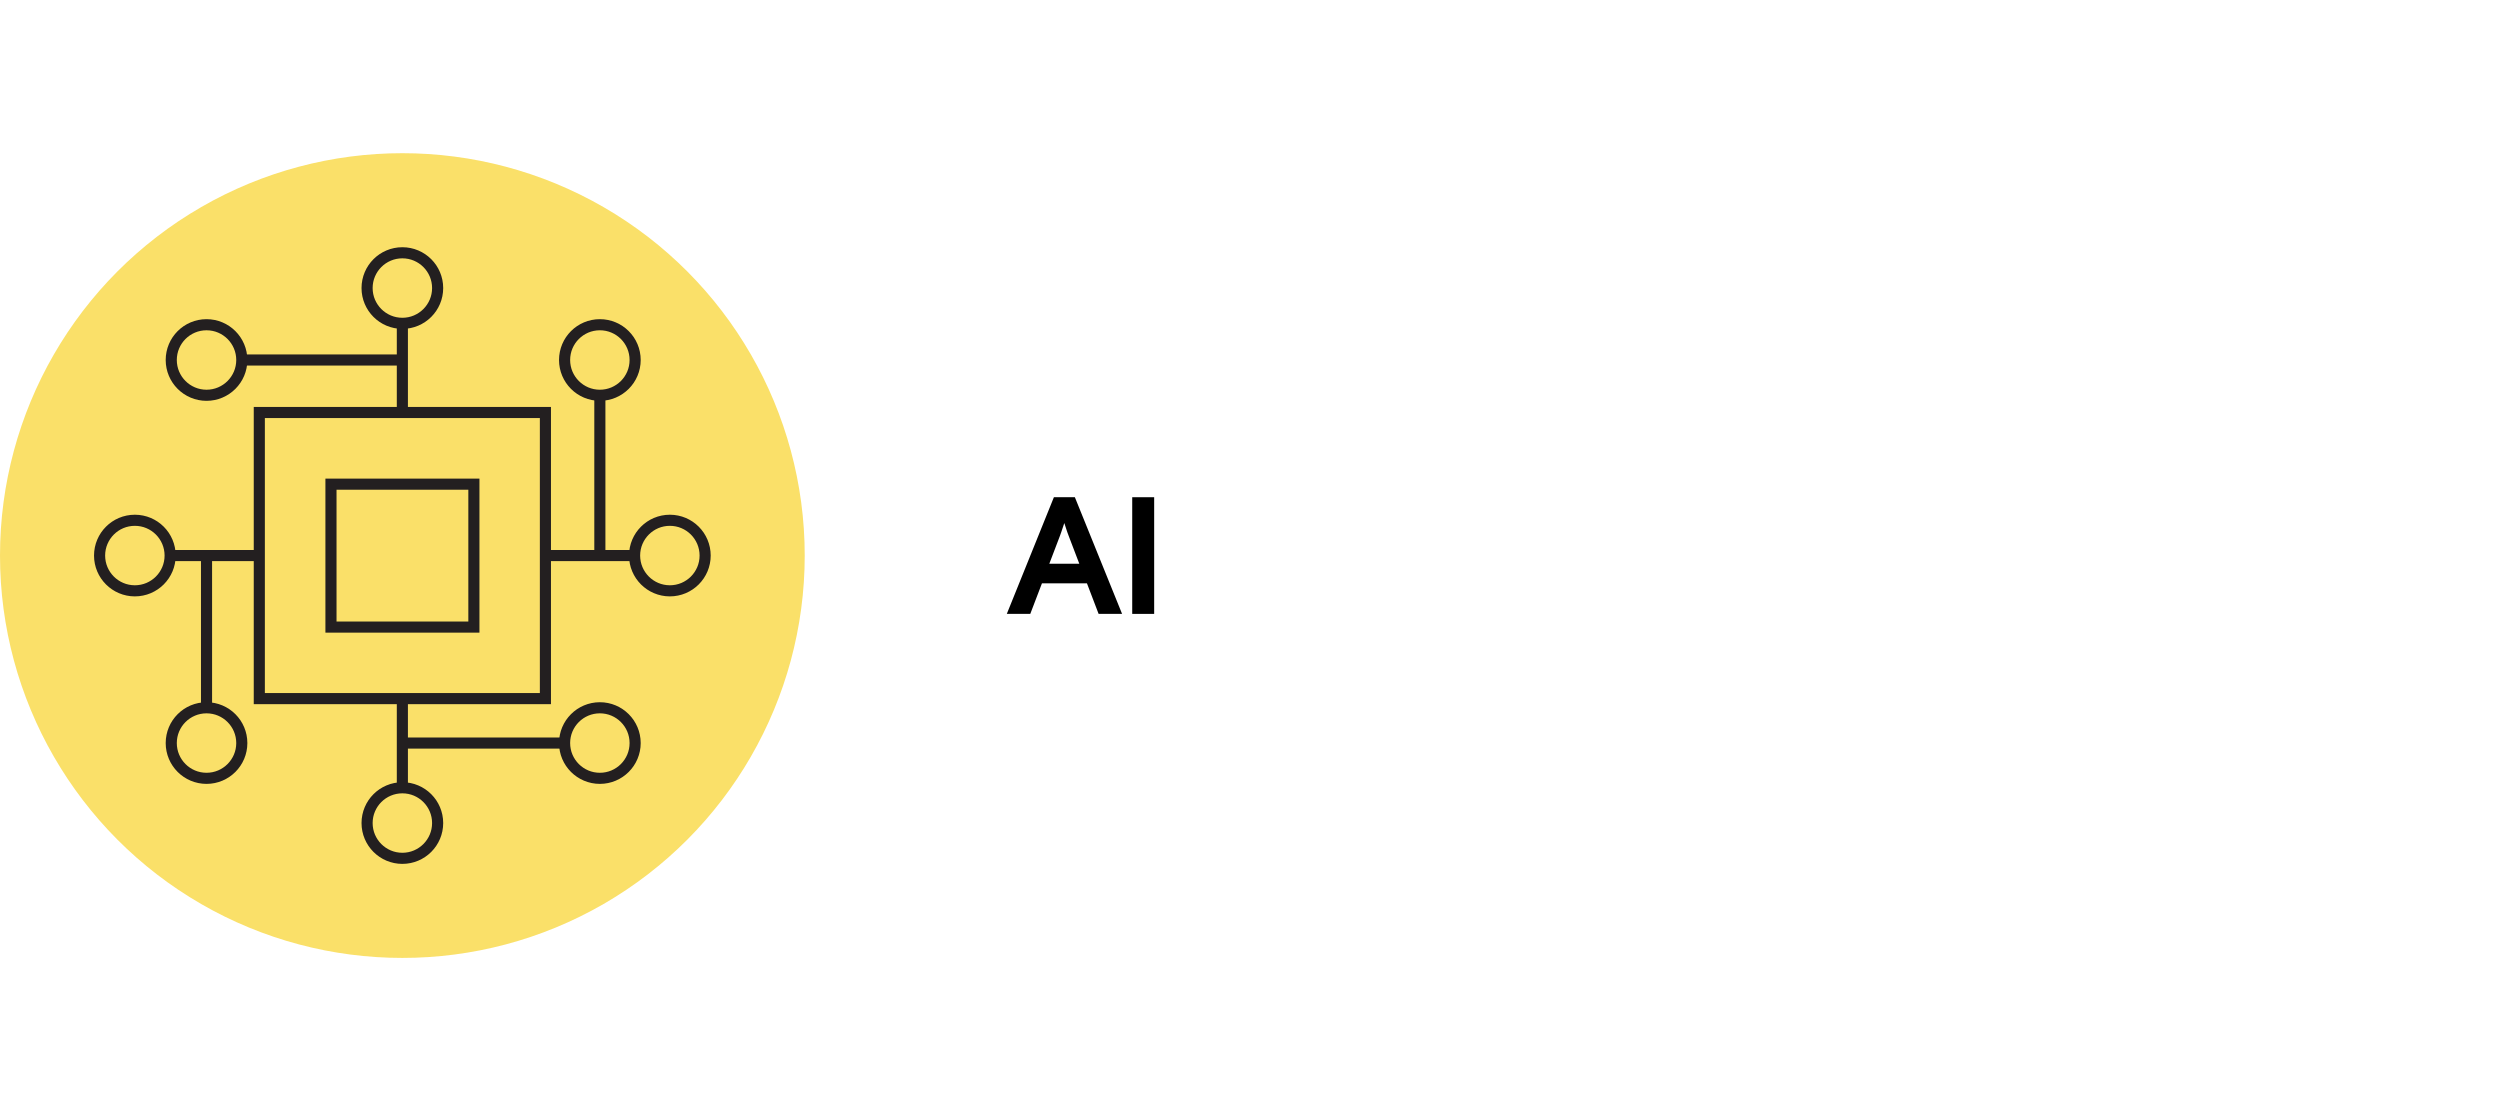 <?xml version="1.0" encoding="utf-8"?>
<!-- Generator: Adobe Illustrator 26.5.0, SVG Export Plug-In . SVG Version: 6.00 Build 0)  -->
<svg version="1.1" id="Layer_1" xmlns="http://www.w3.org/2000/svg" xmlns:xlink="http://www.w3.org/1999/xlink" x="0px" y="0px"
	 viewBox="0 0 1800 800" style="enable-background:new 0 0 1800 800;" xml:space="preserve">
<style type="text/css">
	.st0{fill:#FAE069;}
	.st1{fill:none;stroke:#231F20;stroke-width:8;stroke-miterlimit:10;}
</style>
<g>
	<circle class="st0" cx="289.7" cy="400" r="289.7"/>
	<rect x="186.7" y="297" class="st1" width="206" height="206"/>
	<rect x="238.3" y="348.6" class="st1" width="102.9" height="102.9"/>
	<line class="st1" x1="289.7" y1="297" x2="289.7" y2="232.9"/>
	<line class="st1" x1="431.9" y1="400" x2="431.9" y2="286.1"/>
	<line class="st1" x1="289.7" y1="567.1" x2="289.7" y2="503"/>
	<line class="st1" x1="148.7" y1="509.2" x2="148.7" y2="400"/>
	<line class="st1" x1="186.7" y1="400" x2="123.2" y2="400"/>
	<line class="st1" x1="456.8" y1="400" x2="392.7" y2="400"/>
	<line class="st1" x1="406.5" y1="535" x2="289.7" y2="535"/>
	<line class="st1" x1="289.7" y1="259.2" x2="174.1" y2="259.2"/>
	<circle class="st1" cx="289.7" cy="207.4" r="25.4"/>
	<circle class="st1" cx="289.7" cy="592.6" r="25.4"/>
	<circle class="st1" cx="97.1" cy="400" r="25.4"/>
	<circle class="st1" cx="482.3" cy="400" r="25.4"/>
	<circle class="st1" cx="431.9" cy="259.2" r="25.4"/>
	<circle class="st1" cx="431.9" cy="535" r="25.4"/>
	<circle class="st1" cx="148.7" cy="535" r="25.4"/>
	<circle class="st1" cx="148.7" cy="259.2" r="25.4"/>
</g>
<g>
	<path d="M758.8,358h15.1l34,84h-16.9l-8.4-22h-32.4l-8.4,22h-16.9L758.8,358z M755.5,405.9h21.6l-7.7-20.2c0,0-1.6-4.1-3.1-9.1
		c-1.6,5-3.1,9.1-3.1,9.1L755.5,405.9z"/>
	<path d="M815.2,358H831v84h-15.8V358z"/>
</g>
</svg>
